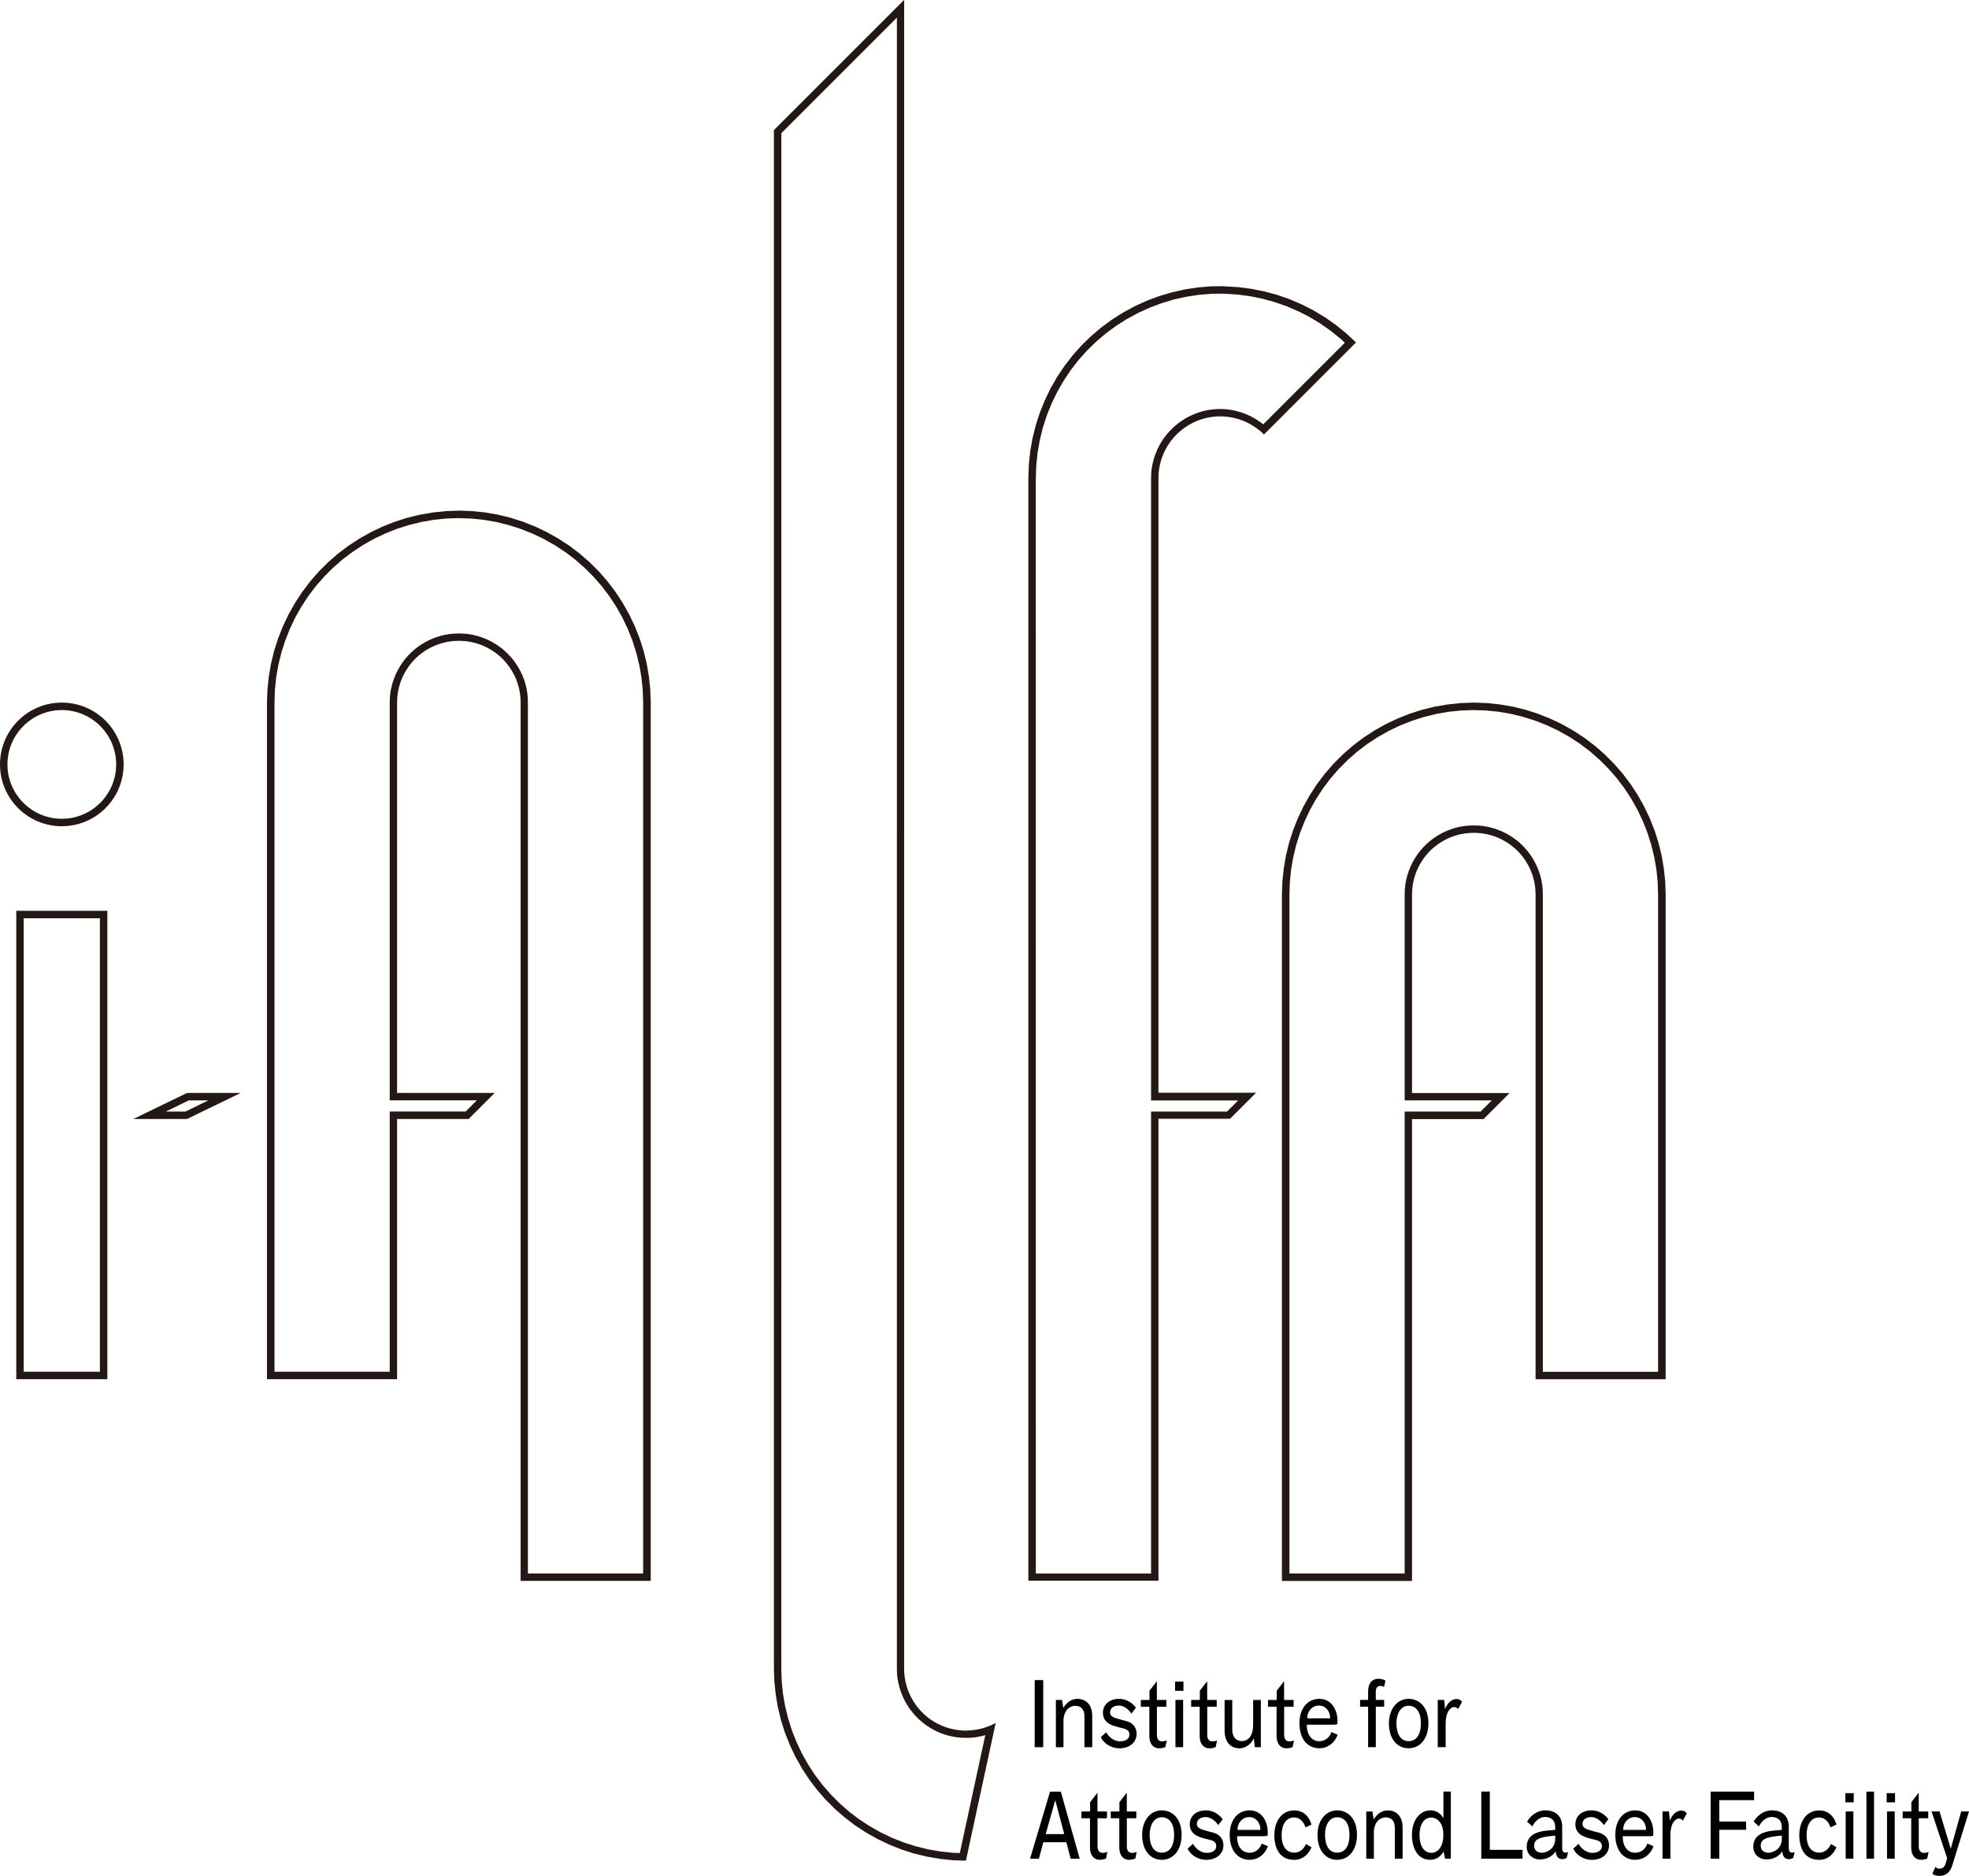 <?xml version="1.0" encoding="UTF-8"?><svg id="_レイヤー_1" xmlns="http://www.w3.org/2000/svg" viewBox="0 0 419.82 400"><defs><style>.cls-1{fill:#231815;}</style></defs><g id="POLYLINE"><path class="cls-1" d="m191.23,3.83v352.03s.03.91.03.91v.05s0,.05,0,.05l.09.91v.05s.02.05.02.05l.16.9v.05s.02.05.02.05l.22.88v.05s.03.05.03.05l.28.87.02.05.02.05.34.85.02.05.02.05.4.82.02.05.03.05.45.79.03.05.03.05.5.76.03.05.03.04.56.72.03.04.04.04.6.68.04.04.04.04.65.64.04.04.04.04.69.59.04.04.04.03.73.54.04.03.05.03.77.49.05.03.05.03.8.44.05.03.05.02.83.38.05.02.05.02.85.32.05.02.05.02.87.26.05.02h.05s.89.21.89.21h.05s.05.02.05.02l.9.14h.05s.05.01.05.01l.91.08h.05s.05,0,.05,0h.91s.05.02.05.02h.05s.91-.05.91-.05h.05s.05,0,.05,0l.9-.11h.05s.05-.02.05-.02l.89-.17h.05s.05-.02.05-.02l.8-.21-5.43,25.13-1.41-.05-2.67-.27-2.65-.46-2.61-.64-2.56-.81-2.5-.99-2.42-1.15-2.34-1.32-2.25-1.47-2.14-1.62-2.02-1.77-1.9-1.9-1.77-2.02-1.62-2.14-1.47-2.25-1.32-2.34-1.15-2.42-.99-2.5-.81-2.56-.64-2.61-.46-2.65-.27-2.67-.09-2.71V28.4l24.57-24.57m1.59-3.83l-27.74,27.74v328.06l.1,2.79.29,2.78.47,2.75.66,2.71.85,2.66,1.03,2.6,1.2,2.52,1.37,2.44,1.53,2.34,1.69,2.23,1.84,2.11,1.98,1.98,2.11,1.84,2.23,1.69,2.34,1.53,2.44,1.37,2.52,1.2,2.6,1.03,2.66.85,2.71.66,2.75.47,2.78.29,2.79.1,6.35-29.37-.81.41-.84.35-.86.3-.88.23-.89.17-.9.11-.91.05h-.91s-.91-.09-.91-.09l-.9-.14-.89-.2-.87-.26-.85-.32-.83-.38-.8-.44-.77-.49-.73-.54-.69-.59-.65-.64-.6-.68-.56-.72-.5-.76-.45-.79-.4-.82-.34-.85-.28-.87-.22-.88-.16-.9-.09-.91-.03-.91V0h0Z"/></g><g id="POLYLINE-2"><path class="cls-1" d="m21.3,195.79v96.7H5.05v-96.7h16.25m1.59-1.59H3.47v99.88h19.42v-99.88h0Z"/></g><g id="CIRCLE"><path class="cls-1" d="m13.18,151.4c6.39,0,11.59,5.2,11.59,11.59s-5.2,11.59-11.59,11.59-11.59-5.2-11.59-11.59,5.2-11.59,11.59-11.59m0-1.59c-7.28,0-13.18,5.9-13.18,13.18s5.9,13.18,13.18,13.18,13.18-5.9,13.18-13.18-5.9-13.18-13.18-13.18h0Z"/></g><g id="POLYLINE-3"><path class="cls-1" d="m44.42,234.63l-4.9,2.38h-4.18l4.9-2.38h4.18m6.9-1.59h-11.44l-11.44,5.55h11.44l11.44-5.55h0Z"/></g><g id="POLYLINE-4"><path class="cls-1" d="m314.19,151.4l2.68.09,2.67.27,2.65.46,2.61.64,2.56.81,2.5.99,2.43,1.15,2.34,1.32,2.25,1.47,2.14,1.62,2.02,1.77,1.9,1.9,1.77,2.02,1.62,2.14,1.47,2.25,1.32,2.34,1.15,2.43.99,2.5.81,2.56.64,2.61.46,2.65.27,2.67.09,2.71v101.73h-24.57v-101.81s-.03-.9-.03-.9v-.05s0-.05,0-.05l-.09-.9v-.05s-.01-.05-.01-.05l-.15-.89v-.05s-.02-.05-.02-.05l-.21-.87v-.05s-.03-.05-.03-.05l-.27-.86-.02-.05-.02-.05-.33-.84-.02-.05-.02-.05-.39-.81-.02-.05-.03-.05-.44-.78-.03-.05-.03-.05-.49-.75-.03-.05-.03-.04-.54-.72-.03-.04-.04-.04-.59-.68-.04-.04-.04-.04-.64-.64-.04-.04-.04-.04-.68-.59-.04-.04-.04-.03-.72-.54-.04-.03-.05-.03-.75-.49-.05-.03-.05-.03-.78-.44-.05-.03-.05-.02-.81-.39-.05-.02-.05-.02-.84-.33-.05-.02-.05-.02-.86-.27-.05-.02h-.05s-.87-.23-.87-.23h-.05s-.05-.02-.05-.02l-.89-.15h-.05s-.05-.01-.05-.01l-.9-.09h-.05s-.05,0-.05,0l-.9-.03h-.05s-.05,0-.05,0l-.9.03h-.05s-.05,0-.05,0l-.9.09h-.05s-.05.01-.05.01l-.89.15h-.05s-.05.02-.05.02l-.87.21h-.05s-.05.03-.05.03l-.86.27-.05.02-.05.02-.84.33-.05.02-.05.02-.81.39-.05.02-.05.03-.78.44-.05.03-.05.03-.75.49-.05.03-.04.03-.72.54-.04.03-.04.04-.68.59-.04.04-.04.04-.64.64-.04.04-.04.04-.59.68-.04.04-.03.04-.54.72-.03.04-.03.05-.49.75-.03.05-.03.05-.44.78-.03.05-.02.05-.39.81-.02.05-.02.05-.33.84-.02.05-.02.05-.27.86-.02.05v.05s-.23.87-.23.87v.05s-.02.05-.02.05l-.15.89v.05s-.01.05-.01.05l-.09.9v.05s0,.05,0,.05l-.03.9v.03s0,.03,0,.03v43.89h18.57l-2.38,2.38h-16.19v98.49h-24.57v-144.73l.09-2.71.27-2.67.46-2.65.64-2.61.81-2.56.99-2.5,1.15-2.43,1.32-2.34,1.47-2.25,1.62-2.14,1.77-2.02,1.9-1.9,2.02-1.77,2.14-1.62,2.25-1.47,2.34-1.32,2.43-1.15,2.5-.99,2.56-.81,2.61-.64,2.65-.46,2.67-.27,2.68-.09m0-1.59l-2.79.1-2.78.29-2.75.47-2.71.66-2.66.85-2.6,1.03-2.52,1.2-2.44,1.37-2.34,1.53-2.23,1.69-2.11,1.84-1.98,1.98-1.84,2.11-1.69,2.23-1.53,2.34-1.37,2.44-1.2,2.52-1.03,2.6-.85,2.66-.66,2.71-.47,2.75-.29,2.78-.1,2.79v146.35h27.74v-98.49h15.26l5.55-5.55h-20.81v-42.31l.03-.9.09-.9.15-.89.21-.87.27-.86.33-.84.39-.81.44-.78.49-.75.54-.72.59-.68.64-.64.68-.59.72-.54.75-.49.78-.44.81-.39.84-.33.86-.27.87-.21.89-.15.9-.09.9-.03.9.03.9.09.89.15.87.21.86.27.84.33.81.39.78.44.75.49.72.54.68.59.64.64.59.68.54.72.49.75.44.78.39.81.33.84.27.86.21.87.15.89.09.9.03.9v103.34h27.74v-103.34l-.1-2.79-.29-2.78-.47-2.75-.66-2.71-.85-2.66-1.03-2.6-1.2-2.52-1.37-2.44-1.53-2.34-1.69-2.23-1.84-2.11-1.98-1.98-2.11-1.84-2.23-1.69-2.34-1.53-2.44-1.37-2.52-1.2-2.6-1.03-2.66-.85-2.71-.66-2.75-.47-2.78-.29-2.79-.1h0Z"/></g><g id="POLYLINE-5"><path class="cls-1" d="m261,62.63l2.72.16,2.7.35,2.67.53,2.63.72,2.57.9,2.51,1.07,2.43,1.24,2.33,1.41,2.23,1.57,2.12,1.72.83.78-17.4,17.4-.31-.25-.04-.03-.04-.03-.75-.52-.04-.03-.05-.03-.78-.47-.05-.03-.05-.03-.81-.42-.05-.03-.05-.02-.84-.36-.05-.02-.05-.02-.86-.3-.05-.02h-.05s-.88-.25-.88-.25h-.05s-.05-.03-.05-.03l-.9-.18h-.05s-.05-.02-.05-.02l-.91-.12h-.05s-.05-.01-.05-.01l-.91-.05h-.05s-.05,0-.05,0h-.91s-.05.01-.05.01h-.05s-.91.08-.91.08h-.05s-.05.01-.05.01l-.9.14h-.05s-.05.02-.05.02l-.89.2h-.05s-.05.03-.05.03l-.88.26-.05.02-.05.02-.86.32-.05.02-.05.02-.83.38-.05.02-.05.03-.8.44-.05.03-.05.03-.77.49-.05.03-.04.03-.73.54-.04.03-.04.04-.7.59-.04.04-.04.04-.65.64-.04.04-.04.04-.61.68-.04.04-.03.04-.56.72-.03.04-.03.05-.51.76-.03.05-.03.05-.45.79-.03.05-.02.05-.4.82-.02.05-.02.05-.34.85-.02.05-.02.05-.28.87-.02.05v.05s-.23.89-.23.89v.05s-.02.05-.02.05l-.16.9v.05s-.02.05-.02.05l-.09.91v.05s0,.05,0,.05l-.03.91v.03s0,.03,0,.03v132.67h18.57l-2.38,2.38h-16.19v98.49h-24.57V101.98l.1-2.75.28-2.71.47-2.68.65-2.65.84-2.59,1.01-2.53,1.19-2.45,1.35-2.37,1.51-2.27,1.67-2.16,1.81-2.04,1.95-1.9,2.08-1.77,2.19-1.62,2.3-1.46,2.4-1.3,2.48-1.13,2.55-.96,2.61-.78,2.66-.59,2.69-.41,2.72-.22,2.73-.03m.04-1.59l-2.84.03-2.83.23-2.8.42-2.77.62-2.72.81-2.66.99-2.58,1.18-2.49,1.35-2.39,1.52-2.28,1.68-2.16,1.84-2.03,1.98-1.89,2.12-1.73,2.24-1.58,2.36-1.41,2.46-1.23,2.55-1.05,2.63-.87,2.7-.68,2.75-.49,2.79-.29,2.82-.1,2.83v235.12h27.74v-98.49h15.26l5.55-5.55h-20.81V101.96l.03-.91.09-.91.16-.9.22-.89.28-.87.34-.85.4-.82.45-.79.51-.76.56-.72.61-.68.65-.64.7-.59.73-.54.77-.49.8-.44.83-.38.86-.32.88-.26.89-.2.9-.14.91-.07h.91s.91.04.91.04l.91.12.9.18.88.24.86.3.84.36.81.42.78.47.75.52.71.58.67.62,19.62-19.62-2.07-1.93-2.2-1.79-2.32-1.63-2.43-1.46-2.52-1.29-2.61-1.12-2.68-.93-2.74-.74-2.78-.55-2.81-.36-2.83-.16h0Z"/></g><g id="POLYLINE-6"><path class="cls-1" d="m97.79,110.48l2.68.09,2.67.27,2.65.46,2.61.64,2.56.81,2.5.99,2.43,1.15,2.34,1.32,2.25,1.47,2.14,1.62,2.02,1.77,1.9,1.9,1.77,2.02,1.62,2.14,1.47,2.25,1.32,2.34,1.15,2.43.99,2.5.81,2.56.64,2.61.46,2.65.27,2.67.09,2.71v185.65h-24.57v-185.74s-.03-.9-.03-.9v-.05s0-.05,0-.05l-.09-.9v-.05s-.01-.05-.01-.05l-.15-.89v-.05s-.02-.05-.02-.05l-.21-.87v-.05s-.03-.05-.03-.05l-.27-.86-.02-.05-.02-.05-.33-.84-.02-.05-.02-.05-.39-.81-.02-.05-.03-.05-.44-.78-.03-.05-.03-.05-.49-.75-.03-.05-.03-.04-.54-.72-.03-.04-.04-.04-.59-.68-.04-.04-.04-.04-.64-.64-.04-.04-.04-.04-.68-.59-.04-.04-.04-.03-.72-.54-.04-.03-.05-.03-.75-.49-.05-.03-.05-.03-.78-.44-.05-.03-.05-.02-.81-.39-.05-.02-.05-.02-.84-.33-.05-.02-.05-.02-.86-.27-.05-.02h-.05s-.87-.23-.87-.23h-.05s-.05-.02-.05-.02l-.89-.15h-.05s-.05-.01-.05-.01l-.9-.09h-.05s-.05,0-.05,0l-.9-.03h-.05s-.05,0-.05,0l-.9.03h-.05s-.05,0-.05,0l-.9.09h-.05s-.05.01-.05.01l-.89.15h-.05s-.05.02-.05.02l-.87.21h-.05s-.05.03-.05.03l-.86.27-.05.02-.05.02-.84.33-.05.02-.05.02-.81.39-.05.02-.05.03-.78.44-.05.03-.05.03-.75.49-.05.03-.04.03-.72.54-.04.03-.04.04-.68.59-.04.04-.04.04-.64.64-.04.04-.04.04-.59.68-.04.04-.03.04-.54.72-.03.04-.03.05-.49.75-.03.05-.03.05-.44.78-.03.05-.02.05-.39.81-.02.05-.02.05-.33.84-.02.05-.02.05-.27.86-.02.05v.05s-.23.87-.23.87v.05s-.02.05-.02.05l-.15.89v.05s-.01.05-.01.05l-.09.9v.05s0,.05,0,.05l-.03.9v.03s0,.03,0,.03v84.81h18.57l-2.38,2.38h-16.19v55.49h-24.57v-142.65l.09-2.71.27-2.67.46-2.65.64-2.61.81-2.56.99-2.5,1.15-2.43,1.32-2.34,1.47-2.25,1.62-2.14,1.77-2.02,1.9-1.9,2.02-1.77,2.14-1.62,2.25-1.47,2.34-1.32,2.43-1.15,2.5-.99,2.56-.81,2.61-.64,2.65-.46,2.67-.27,2.68-.09m0-1.59l-2.79.1-2.78.29-2.75.47-2.71.66-2.66.85-2.6,1.03-2.52,1.2-2.44,1.37-2.34,1.53-2.23,1.69-2.11,1.84-1.98,1.98-1.84,2.11-1.69,2.23-1.53,2.34-1.37,2.44-1.2,2.52-1.03,2.6-.85,2.66-.66,2.71-.47,2.75-.29,2.78-.1,2.79v144.26h27.74v-55.49h15.26l5.55-5.55h-20.81v-83.23l.03-.9.09-.9.15-.89.21-.87.27-.86.33-.84.39-.81.44-.78.49-.75.54-.72.59-.68.64-.64.68-.59.72-.54.75-.49.78-.44.81-.39.84-.33.86-.27.87-.21.89-.15.9-.09.9-.03.9.03.9.09.89.15.87.21.86.27.84.33.81.39.78.44.75.49.72.54.68.59.64.64.59.68.54.72.49.75.44.78.39.81.33.84.27.86.21.87.15.89.09.9.03.9v187.27h27.74v-187.27l-.1-2.79-.29-2.78-.47-2.75-.66-2.71-.85-2.66-1.03-2.6-1.2-2.52-1.37-2.44-1.53-2.34-1.69-2.23-1.84-2.11-1.98-1.98-2.11-1.84-2.23-1.69-2.34-1.53-2.44-1.37-2.52-1.2-2.6-1.03-2.66-.85-2.71-.66-2.75-.47-2.78-.29-2.79-.1h0Z"/></g><g><path d="m220.61,358.23h1.82v14.31h-1.82v-14.31Z"/><path d="m226.75,366.97v5.57h-1.62v-10.07h1.31l.27,1.7c.67-1.17,1.76-1.94,3.02-1.94,1.48,0,3.15.93,3.15,3.67v6.64h-1.66v-6.52c0-1.7-.83-2.3-2.02-2.3-.76,0-2.38.55-2.47,3.25Z"/><path d="m239.46,368.53c-.67-.16-1.26-.32-1.91-.52-1.35-.42-2.39-1.23-2.39-2.79,0-1.82,1.44-2.99,3.46-2.99,1.69,0,2.88.99,3.58,1.88l-.97,1.27c-.31-.54-1.39-1.72-2.66-1.72-1.17,0-1.89.57-1.89,1.47,0,.63.47,1.01,1.39,1.27.68.2,1.22.36,1.89.52,1.35.32,2.38,1.17,2.38,2.79,0,1.86-1.6,3.07-3.65,3.07-1.94,0-3.44-1.19-3.98-2.38l1.15-1.05c.25.57,1.35,1.94,2.92,1.94,1.4,0,2.03-.65,2.03-1.43,0-.69-.38-1.11-1.33-1.33Z"/><path d="m248.5,372.5c-.4.16-.79.28-1.39.28-1.21,0-2.05-.99-2.05-2.58v-6.28h-1.82v-1.45h1.85v-1.98l1.57-2.02v4h2.03v1.45h-2.02v6.04c0,1.03.58,1.53,1.6,1.29l.5-.14-.29,1.39Z"/><path d="m250.55,358.56h1.78v1.96h-1.78v-1.96Zm.07,3.9h1.64v10.07h-1.64v-10.07Z"/><path d="m259.23,372.5c-.4.16-.79.28-1.39.28-1.21,0-2.05-.99-2.05-2.58v-6.28h-1.82v-1.45h1.85v-1.98l1.57-2.02v4h2.03v1.45h-2.02v6.04c0,1.03.58,1.53,1.6,1.29l.5-.14-.29,1.39Z"/><path d="m267.19,367.92v-5.45h1.64v10.07h-1.28l-.22-1.92c-.4.97-1.48,2.16-3.13,2.16-1.49,0-3.1-.99-3.1-3.84v-6.46h1.64v6.36c0,1.7.97,2.4,2.03,2.4.86,0,2.36-.5,2.41-3.31Z"/><path d="m275.63,372.5c-.4.16-.79.28-1.39.28-1.21,0-2.05-.99-2.05-2.58v-6.28h-1.82v-1.45h1.85v-1.98l1.57-2.02v4h2.03v1.45h-2.02v6.04c0,1.03.58,1.53,1.6,1.29l.5-.14-.29,1.39Z"/><path d="m285.21,369.88c-.65,1.78-2.11,2.89-3.92,2.89-2.47,0-4.23-1.96-4.23-5.33,0-2.99,1.57-5.21,4.27-5.21,2.56,0,3.96,2.4,3.83,5.03l-.02.38-.63.1h-5.87c-.04,2.08.97,3.53,2.68,3.53,1.17,0,2.18-.79,2.56-1.96l1.33.57Zm-6.48-3.49h4.86c.07-1.57-1.03-2.73-2.36-2.73-1.4,0-2.5,1.13-2.5,2.73Z"/><path d="m295.09,359.69c-.22-.12-.47-.22-.72-.22-.67,0-1.03.44-1.03,1.19v1.8h1.78v1.45h-1.78v8.62h-1.64v-8.62h-1.71v-1.45h1.71v-1.66c0-2.28,1.15-2.85,2.2-2.85.74,0,1.24.24,1.51.42l-.32,1.33Z"/><path d="m300.33,362.23c2.41,0,4.23,1.92,4.23,5.19s-1.75,5.35-4.23,5.35-4.19-2.04-4.19-5.31c0-3.05,1.73-5.23,4.19-5.23Zm0,9.02c1.71,0,2.63-1.45,2.63-3.8s-.97-3.75-2.63-3.75-2.59,1.66-2.59,3.75c0,2.32.92,3.8,2.59,3.8Z"/><path d="m308.11,364.45c.36-1.03,1.22-2.18,2.47-2.18.54,0,.95.3,1.15.59l-.83,1.55c-.18-.24-.52-.44-.86-.44-.43,0-1.71.48-1.8,3.33v5.23h-1.69v-10.07h1.37l.2,1.98Z"/><path d="m222.45,392.81l-.94,3.51h-1.89l4.27-14.31h2.29l4.03,14.31h-1.93l-.92-3.51h-4.91Zm4.46-1.74l-1.91-7.23-2.05,7.23h3.96Z"/><path d="m235.84,396.27c-.4.16-.79.28-1.39.28-1.21,0-2.05-.99-2.05-2.58v-6.28h-1.82v-1.45h1.85v-1.98l1.57-2.02v4h2.03v1.45h-2.02v6.04c0,1.03.58,1.53,1.6,1.29l.5-.14-.29,1.39Z"/><path d="m242.09,396.27c-.4.16-.79.28-1.39.28-1.21,0-2.05-.99-2.05-2.58v-6.28h-1.82v-1.45h1.85v-1.98l1.57-2.02v4h2.03v1.45h-2.02v6.04c0,1.03.58,1.53,1.6,1.29l.5-.14-.29,1.39Z"/><path d="m247.71,386.01c2.41,0,4.23,1.92,4.23,5.19s-1.75,5.35-4.23,5.35-4.19-2.04-4.19-5.31c0-3.05,1.73-5.23,4.19-5.23Zm0,9.02c1.71,0,2.63-1.45,2.63-3.8s-.97-3.75-2.63-3.75-2.59,1.66-2.59,3.75c0,2.32.92,3.8,2.59,3.8Z"/><path d="m257.97,392.31c-.67-.16-1.26-.32-1.91-.52-1.35-.42-2.39-1.23-2.39-2.79,0-1.82,1.44-2.99,3.46-2.99,1.69,0,2.88.99,3.58,1.88l-.97,1.27c-.31-.54-1.39-1.72-2.66-1.72-1.17,0-1.89.57-1.89,1.47,0,.63.47,1.01,1.39,1.27.68.2,1.22.36,1.89.52,1.35.32,2.38,1.17,2.38,2.79,0,1.86-1.6,3.07-3.65,3.07-1.94,0-3.44-1.19-3.98-2.38l1.15-1.05c.25.57,1.35,1.94,2.92,1.94,1.4,0,2.03-.65,2.03-1.43,0-.69-.38-1.11-1.33-1.33Z"/><path d="m270.34,393.66c-.65,1.78-2.11,2.89-3.92,2.89-2.47,0-4.23-1.96-4.23-5.33,0-2.99,1.57-5.21,4.27-5.21,2.56,0,3.96,2.4,3.83,5.03l-.02.38-.63.1h-5.87c-.04,2.08.97,3.53,2.68,3.53,1.17,0,2.18-.79,2.56-1.96l1.33.57Zm-6.48-3.49h4.86c.07-1.57-1.03-2.73-2.36-2.73-1.4,0-2.5,1.13-2.5,2.73Z"/><path d="m279.64,393.9c-.72,1.57-1.91,2.66-3.74,2.66-2.66,0-4.19-1.98-4.19-5.25,0-3.01,1.58-5.29,4.23-5.29,1.84,0,3.13,1.11,3.69,3.01l-1.28.61c-.36-1.21-1.24-2.12-2.43-2.12-1.82,0-2.66,1.68-2.66,3.76,0,2.38.99,3.75,2.72,3.75,1.08,0,2.05-.77,2.47-1.86l1.21.73Z"/><path d="m285.1,386.01c2.41,0,4.23,1.92,4.23,5.19s-1.75,5.35-4.23,5.35-4.19-2.04-4.19-5.31c0-3.05,1.73-5.23,4.19-5.23Zm0,9.02c1.71,0,2.63-1.45,2.63-3.8s-.97-3.75-2.63-3.75-2.59,1.66-2.59,3.75c0,2.32.92,3.8,2.59,3.8Z"/><path d="m292.93,390.75v5.57h-1.62v-10.07h1.31l.27,1.7c.67-1.17,1.76-1.94,3.02-1.94,1.48,0,3.15.93,3.15,3.67v6.64h-1.66v-6.52c0-1.7-.83-2.3-2.02-2.3-.76,0-2.38.55-2.47,3.25Z"/><path d="m307.8,394.77c-.61,1.05-1.51,1.78-2.88,1.78-2.41,0-3.87-2.14-3.87-5.31s1.71-5.23,3.94-5.23c1.37,0,2.29.79,2.77,1.72v-5.73h1.58v14.31h-1.24l-.31-1.55Zm-.07-3.21v-.67c-.09-2.69-1.71-3.35-2.57-3.35-1.55,0-2.5,1.49-2.5,3.73s.9,3.8,2.57,3.8c.77,0,2.41-.63,2.5-3.51Z"/><path d="m317.65,394.43h6.97v1.88h-8.79v-14.31h1.82v12.43Z"/><path d="m331.58,389.46c0-1.19-.72-2.04-2.16-2.04s-2.47,1.41-2.68,2.02l-1.15-1.03c.7-1.15,1.96-2.4,3.94-2.4,2.29,0,3.55,1.43,3.55,3.41v4.58c0,.81.32,1.03.72,1.03.18,0,.36-.06.54-.12l-.29,1.21c-.18.14-.58.3-.99.3-.77,0-1.33-.61-1.35-1.7-.65,1.01-1.8,1.76-3.44,1.76-1.3,0-2.75-.93-2.75-2.73,0-2.5,2.21-3.17,4-3.39.83-.1,1.37-.12,2.07-.18v-.71Zm-4.48,4.06c0,1.05.74,1.53,1.67,1.53.59,0,2.66-.46,2.83-2.77v-.89c-.45.04-1.17.1-2,.24-1.4.24-2.5.63-2.5,1.9Z"/><path d="m340.19,392.31c-.67-.16-1.26-.32-1.91-.52-1.35-.42-2.39-1.23-2.39-2.79,0-1.82,1.44-2.99,3.46-2.99,1.69,0,2.88.99,3.58,1.88l-.97,1.27c-.31-.54-1.39-1.72-2.66-1.72-1.17,0-1.89.57-1.89,1.47,0,.63.47,1.01,1.39,1.27.68.2,1.22.36,1.89.52,1.35.32,2.38,1.17,2.38,2.79,0,1.86-1.6,3.07-3.65,3.07-1.94,0-3.44-1.19-3.98-2.38l1.15-1.05c.25.57,1.35,1.94,2.92,1.94,1.4,0,2.03-.65,2.03-1.43,0-.69-.38-1.11-1.33-1.33Z"/><path d="m352.56,393.66c-.65,1.78-2.11,2.89-3.92,2.89-2.47,0-4.23-1.96-4.23-5.33,0-2.99,1.57-5.21,4.27-5.21,2.56,0,3.96,2.4,3.83,5.03l-.02.38-.63.1h-5.87c-.04,2.08.97,3.53,2.68,3.53,1.17,0,2.18-.79,2.56-1.96l1.33.57Zm-6.48-3.49h4.86c.07-1.57-1.03-2.73-2.36-2.73-1.4,0-2.5,1.13-2.5,2.73Z"/><path d="m356.03,388.23c.36-1.03,1.22-2.18,2.47-2.18.54,0,.95.3,1.15.59l-.83,1.55c-.18-.24-.52-.44-.86-.44-.43,0-1.71.48-1.8,3.33v5.23h-1.69v-10.07h1.37l.2,1.98Z"/><path d="m364.73,382.01h9.27v1.82h-7.42v4.56h5.72v1.76h-5.72v6.16h-1.85v-14.31Z"/><path d="m379.89,389.46c0-1.19-.72-2.04-2.16-2.04s-2.47,1.41-2.68,2.02l-1.15-1.03c.7-1.15,1.96-2.4,3.94-2.4,2.29,0,3.55,1.43,3.55,3.41v4.58c0,.81.32,1.03.72,1.03.18,0,.36-.06.54-.12l-.29,1.21c-.18.14-.58.3-.99.3-.77,0-1.33-.61-1.35-1.7-.65,1.01-1.8,1.76-3.44,1.76-1.3,0-2.75-.93-2.75-2.73,0-2.5,2.21-3.17,4-3.39.83-.1,1.37-.12,2.07-.18v-.71Zm-4.48,4.06c0,1.05.74,1.53,1.67,1.53.59,0,2.66-.46,2.83-2.77v-.89c-.45.04-1.17.1-2,.24-1.4.24-2.5.63-2.5,1.9Z"/><path d="m391.57,393.9c-.72,1.57-1.91,2.66-3.74,2.66-2.66,0-4.19-1.98-4.19-5.25,0-3.01,1.58-5.29,4.23-5.29,1.84,0,3.13,1.11,3.69,3.01l-1.28.61c-.36-1.21-1.24-2.12-2.43-2.12-1.82,0-2.66,1.68-2.66,3.76,0,2.38.99,3.75,2.72,3.75,1.08,0,2.05-.77,2.47-1.86l1.21.73Z"/><path d="m393.46,382.34h1.78v1.96h-1.78v-1.96Zm.07,3.9h1.64v10.07h-1.64v-10.07Z"/><path d="m397.95,382.01h1.62v14.31h-1.62v-14.31Z"/><path d="m402.27,382.34h1.78v1.96h-1.78v-1.96Zm.07,3.9h1.64v10.07h-1.64v-10.07Z"/><path d="m410.94,396.27c-.4.16-.79.28-1.39.28-1.21,0-2.05-.99-2.05-2.58v-6.28h-1.82v-1.45h1.85v-1.98l1.57-2.02v4h2.03v1.45h-2.02v6.04c0,1.03.58,1.53,1.6,1.29l.5-.14-.29,1.39Z"/><path d="m415.16,396.21l-3.33-9.97h1.71l2.39,7.95,2.23-7.95h1.66l-3.58,11.53c-.43,1.39-1.31,2.22-2.79,2.22-.59,0-1.13-.2-1.44-.46l.63-1.45c.18.18.54.36.81.36.72,0,1.15-.32,1.39-1.07l.32-1.17Z"/></g></svg>
